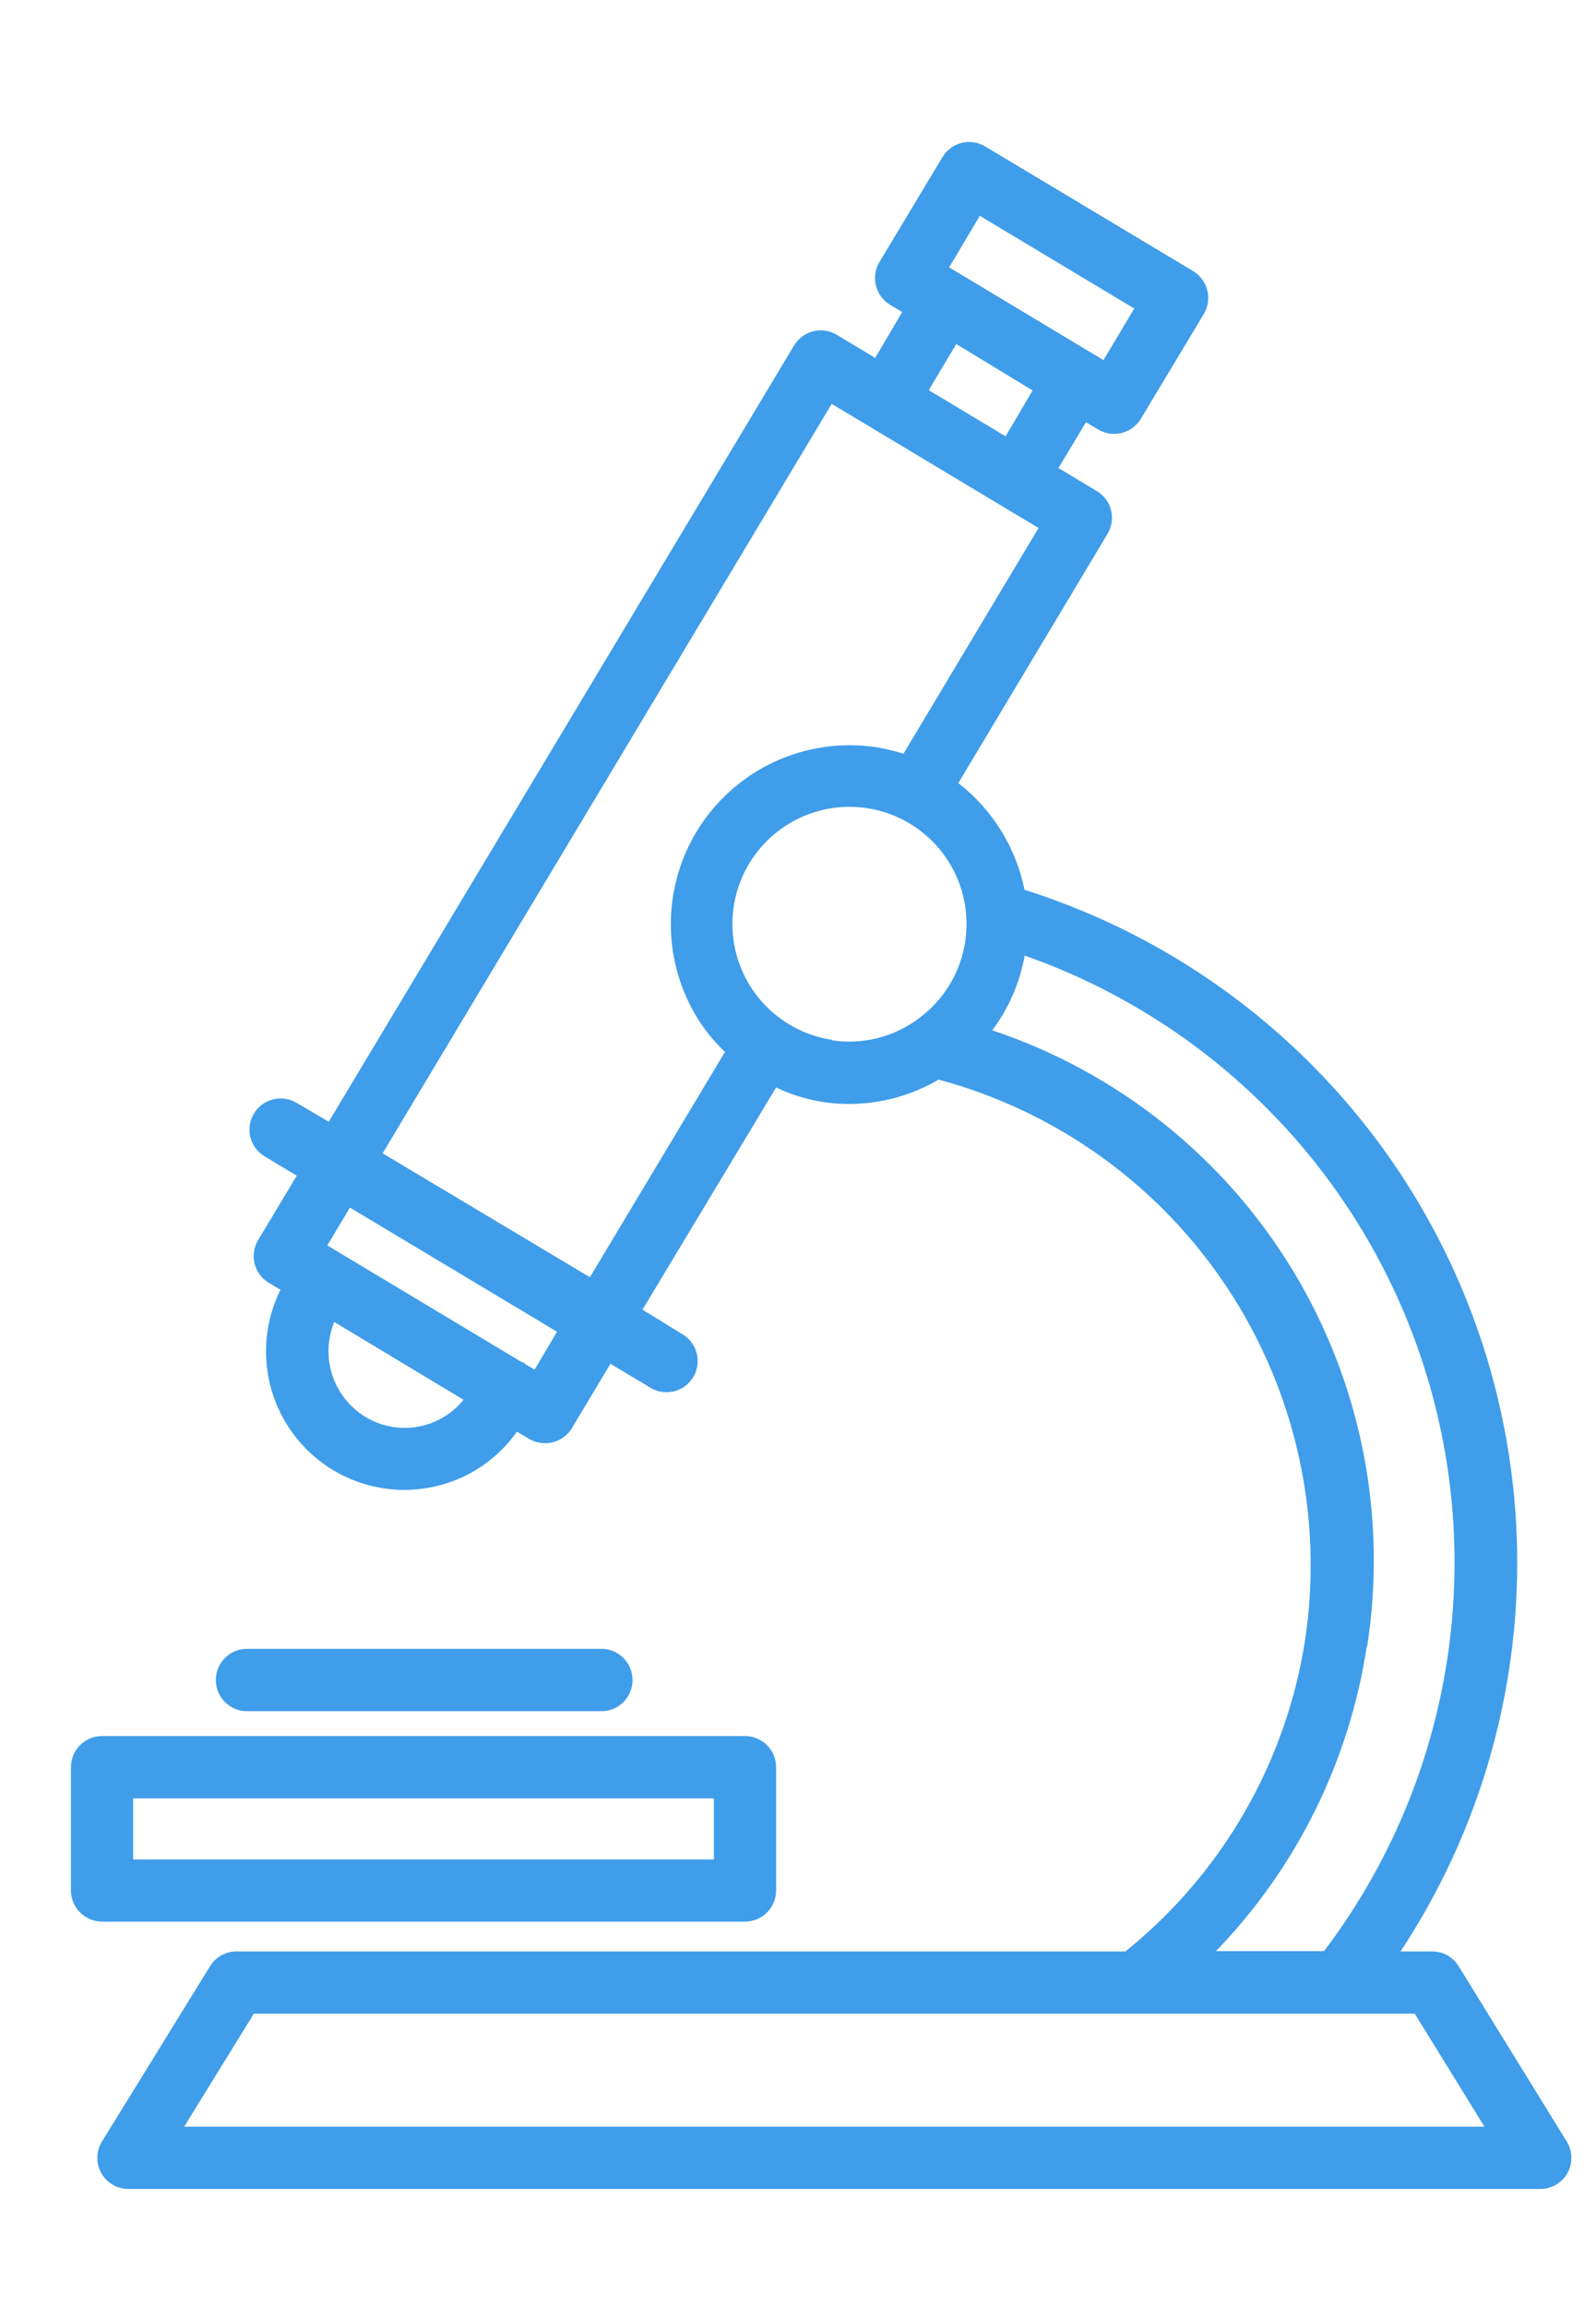 <?xml version="1.0" encoding="UTF-8"?> <svg xmlns="http://www.w3.org/2000/svg" width="45" height="65" viewBox="0 0 45 65" fill="none"><path d="M44.174 60.335L41.127 55.396C41.048 55.269 40.939 55.164 40.808 55.091C40.677 55.018 40.53 54.98 40.38 54.98H39.489C41.184 52.413 42.26 49.488 42.632 46.435C43.005 43.382 42.663 40.284 41.636 37.385C40.608 34.486 38.922 31.864 36.709 29.728C34.497 27.591 31.819 25.996 28.886 25.07C28.645 23.876 27.982 22.809 27.02 22.064L31.227 15.041C31.347 14.841 31.382 14.602 31.326 14.377C31.27 14.151 31.127 13.957 30.927 13.837L29.843 13.187L30.62 11.895L30.963 12.1C31.163 12.22 31.402 12.255 31.627 12.198C31.853 12.141 32.047 11.998 32.167 11.798L33.944 8.843C34.003 8.744 34.042 8.635 34.059 8.521C34.075 8.407 34.069 8.291 34.04 8.18C33.984 7.954 33.841 7.76 33.642 7.639L27.776 4.125C27.678 4.066 27.568 4.026 27.454 4.01C27.34 3.993 27.224 3.998 27.112 4.026C27 4.054 26.895 4.104 26.803 4.173C26.71 4.242 26.632 4.328 26.573 4.427L24.796 7.383C24.676 7.582 24.641 7.821 24.697 8.046C24.753 8.272 24.896 8.466 25.095 8.586L25.438 8.792L24.676 10.084L23.595 9.434C23.496 9.375 23.387 9.335 23.273 9.318C23.159 9.3 23.043 9.306 22.931 9.333C22.82 9.361 22.714 9.41 22.622 9.479C22.529 9.547 22.451 9.633 22.391 9.731L9.269 31.605L8.34 31.059C8.141 30.948 7.906 30.919 7.686 30.978C7.465 31.037 7.276 31.179 7.159 31.375C7.041 31.57 7.005 31.804 7.056 32.026C7.108 32.248 7.244 32.442 7.436 32.565L8.368 33.124L7.269 34.954C7.156 35.152 7.124 35.386 7.18 35.607C7.237 35.828 7.377 36.018 7.571 36.138L7.908 36.338C7.613 36.932 7.474 37.592 7.505 38.255C7.535 38.918 7.735 39.562 8.084 40.127C8.433 40.691 8.92 41.158 9.499 41.481C10.079 41.805 10.731 41.976 11.395 41.977C11.72 41.977 12.044 41.937 12.359 41.858C13.256 41.631 14.043 41.091 14.576 40.335L14.911 40.535C15.047 40.618 15.204 40.661 15.363 40.66C15.516 40.662 15.667 40.624 15.801 40.55C15.934 40.475 16.046 40.367 16.125 40.236L17.212 38.423L18.344 39.101C18.481 39.182 18.637 39.225 18.796 39.225C18.988 39.224 19.174 39.161 19.326 39.045C19.478 38.929 19.588 38.766 19.64 38.581C19.691 38.397 19.68 38.2 19.609 38.022C19.539 37.844 19.412 37.694 19.248 37.595L18.115 36.899L21.883 30.638C22.531 30.95 23.242 31.108 23.96 31.103C24.841 31.1 25.705 30.863 26.464 30.417C29.811 31.316 32.713 33.411 34.619 36.306C36.526 39.2 37.306 42.693 36.81 46.124C36.291 49.609 34.478 52.771 31.732 54.98H6.669C6.52 54.98 6.373 55.018 6.242 55.091C6.111 55.164 6.001 55.269 5.923 55.396L2.876 60.335C2.793 60.468 2.748 60.62 2.744 60.776C2.741 60.933 2.779 61.087 2.855 61.224C2.931 61.36 3.043 61.474 3.178 61.553C3.312 61.632 3.466 61.673 3.622 61.673H43.427C43.584 61.673 43.737 61.632 43.872 61.553C44.007 61.474 44.118 61.36 44.195 61.224C44.271 61.087 44.309 60.933 44.305 60.776C44.302 60.62 44.256 60.468 44.174 60.335ZM27.627 6.08L31.981 8.693L31.113 10.145L30.77 9.94L27.104 7.738L26.761 7.533L27.627 6.08ZM26.962 9.693L29.115 11.001L28.353 12.293L26.187 10.993L26.962 9.693ZM11.945 40.162C11.67 40.233 11.384 40.248 11.103 40.207C10.822 40.166 10.551 40.07 10.308 39.923C9.865 39.656 9.533 39.239 9.371 38.747C9.209 38.256 9.228 37.723 9.424 37.245L13.07 39.438C12.78 39.797 12.381 40.052 11.933 40.165L11.945 40.162ZM15.074 38.588L14.82 38.441C14.799 38.425 14.787 38.405 14.764 38.39C14.741 38.374 14.716 38.39 14.69 38.364L9.229 35.089L9.866 34.023L15.706 37.521L15.074 38.588ZM10.788 32.494L23.45 11.379L24.532 12.027L28.201 14.228L29.282 14.876L25.474 21.236C25.224 21.157 24.97 21.096 24.712 21.053C23.725 20.904 22.716 21.05 21.812 21.475C20.909 21.899 20.151 22.582 19.637 23.437C19.122 24.292 18.872 25.281 18.919 26.278C18.967 27.275 19.309 28.236 19.903 29.038C20.067 29.252 20.247 29.452 20.441 29.638L16.633 35.985L10.788 32.494ZM23.465 29.297C22.71 29.185 22.018 28.814 21.505 28.249C20.993 27.683 20.692 26.958 20.654 26.196C20.617 25.433 20.844 24.682 21.299 24.068C21.753 23.455 22.405 23.018 23.145 22.832C23.885 22.645 24.667 22.721 25.358 23.046C26.048 23.372 26.604 23.926 26.932 24.615C27.26 25.304 27.339 26.086 27.155 26.826C26.972 27.567 26.537 28.221 25.926 28.678C25.577 28.944 25.178 29.137 24.753 29.245C24.328 29.354 23.886 29.376 23.453 29.31L23.465 29.297ZM38.55 46.373C39.119 42.699 38.37 38.942 36.435 35.767C34.5 32.593 31.504 30.205 27.977 29.028C28.442 28.407 28.755 27.687 28.891 26.923C31.585 27.869 34.018 29.438 35.99 31.502C37.963 33.567 39.42 36.068 40.243 38.802C41.066 41.536 41.231 44.426 40.725 47.236C40.219 50.046 39.056 52.697 37.331 54.972H34.284C36.559 52.621 38.045 49.62 38.537 46.385L38.55 46.373ZM5.192 59.919L7.157 56.734H39.89L41.856 59.919H5.192Z" fill="#3F9DEA"></path><path d="M21.005 54.14C21.12 54.14 21.235 54.117 21.341 54.073C21.448 54.029 21.544 53.964 21.626 53.882C21.708 53.801 21.772 53.704 21.817 53.597C21.861 53.491 21.883 53.377 21.883 53.261V49.79C21.883 49.675 21.861 49.561 21.817 49.454C21.772 49.347 21.708 49.251 21.626 49.169C21.544 49.087 21.448 49.023 21.341 48.979C21.235 48.934 21.12 48.912 21.005 48.912H2.879C2.763 48.912 2.649 48.934 2.542 48.979C2.436 49.023 2.339 49.087 2.257 49.169C2.176 49.251 2.111 49.347 2.067 49.454C2.023 49.561 2 49.675 2 49.79V53.261C2 53.377 2.023 53.491 2.067 53.597C2.111 53.704 2.176 53.801 2.257 53.882C2.339 53.964 2.436 54.029 2.542 54.073C2.649 54.117 2.763 54.14 2.879 54.14H21.005ZM3.754 50.666H20.129V52.388H3.754V50.666Z" fill="#3F9DEA"></path><path d="M6.916 48.211H17.004C17.229 48.199 17.44 48.101 17.594 47.938C17.749 47.775 17.835 47.558 17.835 47.334C17.835 47.109 17.749 46.892 17.594 46.729C17.44 46.566 17.229 46.468 17.004 46.456H6.916C6.692 46.468 6.48 46.566 6.326 46.729C6.171 46.892 6.085 47.109 6.085 47.334C6.085 47.558 6.171 47.775 6.326 47.938C6.48 48.101 6.692 48.199 6.916 48.211Z" fill="#3F9DEA"></path></svg> 
